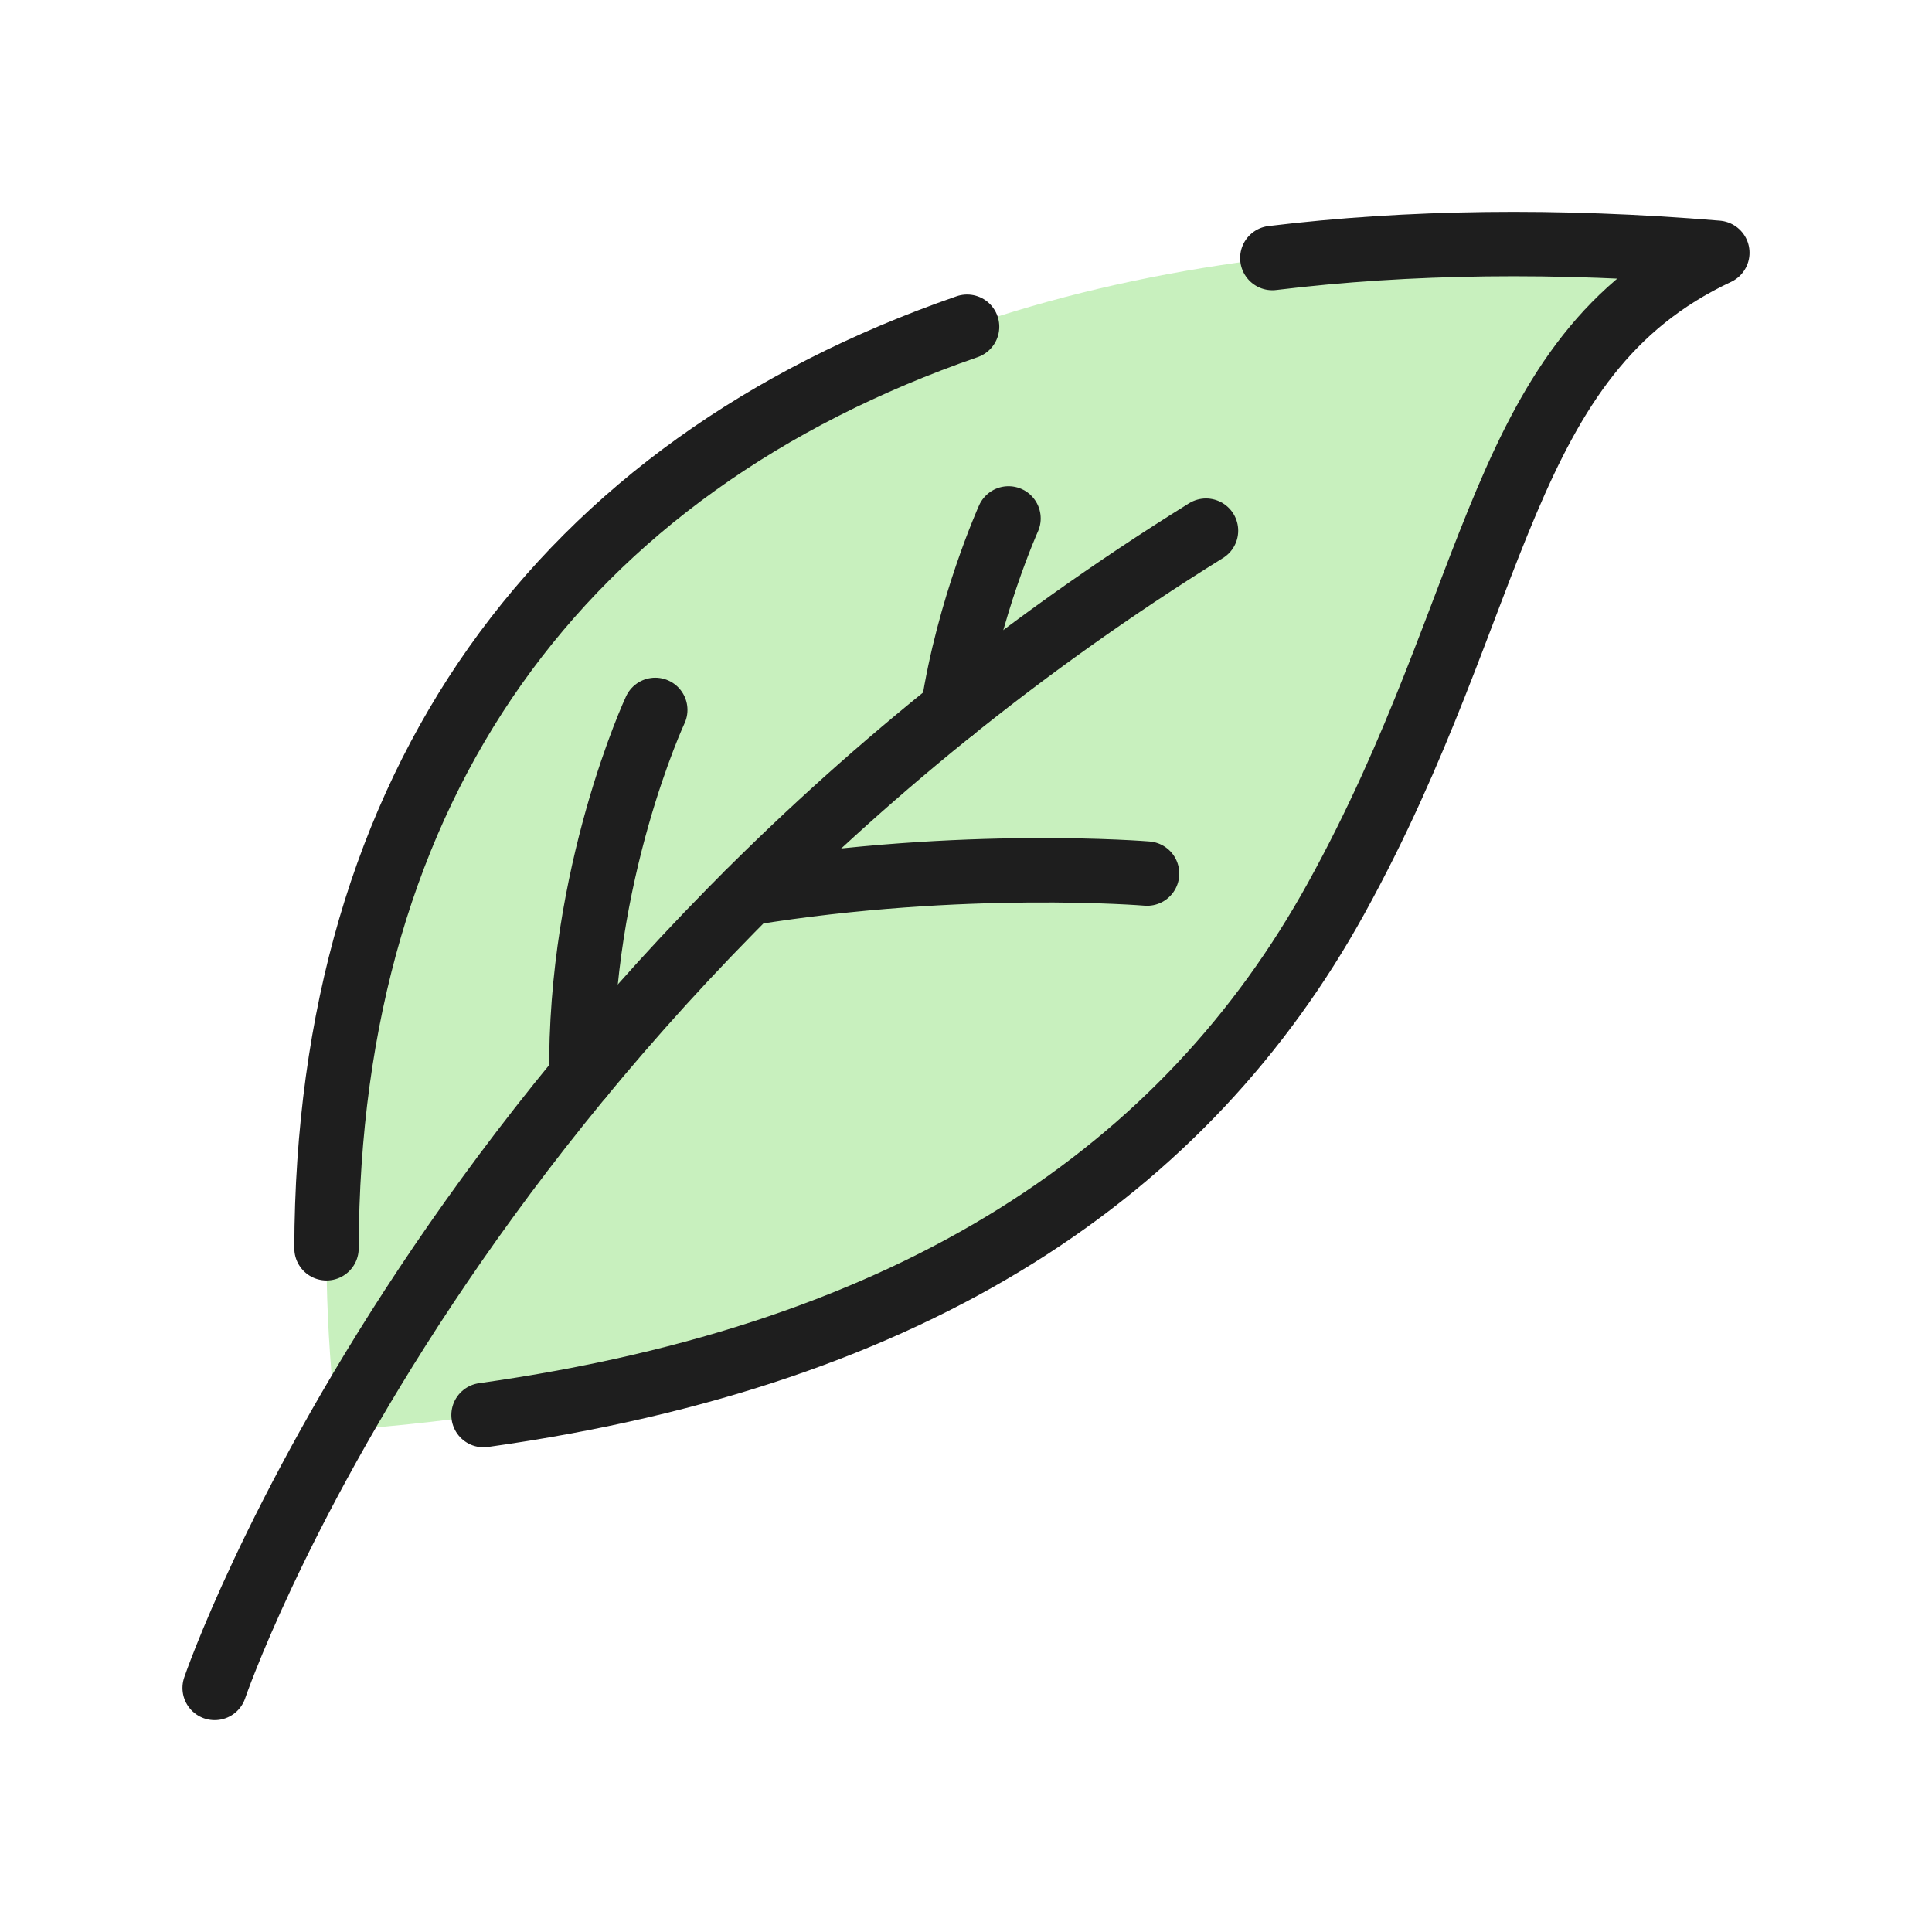<?xml version="1.0" encoding="UTF-8"?>
<svg id="_レイヤー_1" data-name="レイヤー 1" xmlns="http://www.w3.org/2000/svg" viewBox="0 0 180 180">
  <defs>
    <style>
      .cls-1, .cls-2 {
        fill: none;
      }

      .cls-1, .cls-3 {
        stroke-width: 0px;
      }

      .cls-2 {
        stroke: #1e1e1e;
        stroke-linecap: round;
        stroke-linejoin: round;
        stroke-width: 6px;
      }

      .cls-3 {
        fill: #c8f0be;
      }
    </style>
  </defs>
  <rect class="cls-1" width="180" height="180"/>
  <g>
    <path class="cls-3" d="M31.41,133.28C22.51,56.55,73.91,16.43,160,23.55c-20.48,9.6-20.06,32.16-35.52,60.16s-44.46,46.06-93.07,49.57Z"/>
    <g>
      <path class="cls-2" d="M20,157.26s21.73-63.94,92.36-107.82"/>
      <path class="cls-2" d="M118.54,24.04c12.69-1.54,26.56-1.73,41.46-.49-20.48,9.6-20.06,32.16-35.52,60.16-13.96,25.28-38.95,42.45-79.43,48.13"/>
      <path class="cls-2" d="M30.42,116.3c.11-43.36,21.94-72.78,59.68-85.86"/>
      <path class="cls-2" d="M54.17,100.3c-.24-18.91,6.88-34.16,6.88-34.16"/>
      <path class="cls-2" d="M69.71,83.22c20.11-3.25,37.16-1.83,37.16-1.83"/>
      <path class="cls-2" d="M88.78,66.14c1.45-9.54,5.18-17.84,5.18-17.84"/>
    </g>
  </g>
</svg>
